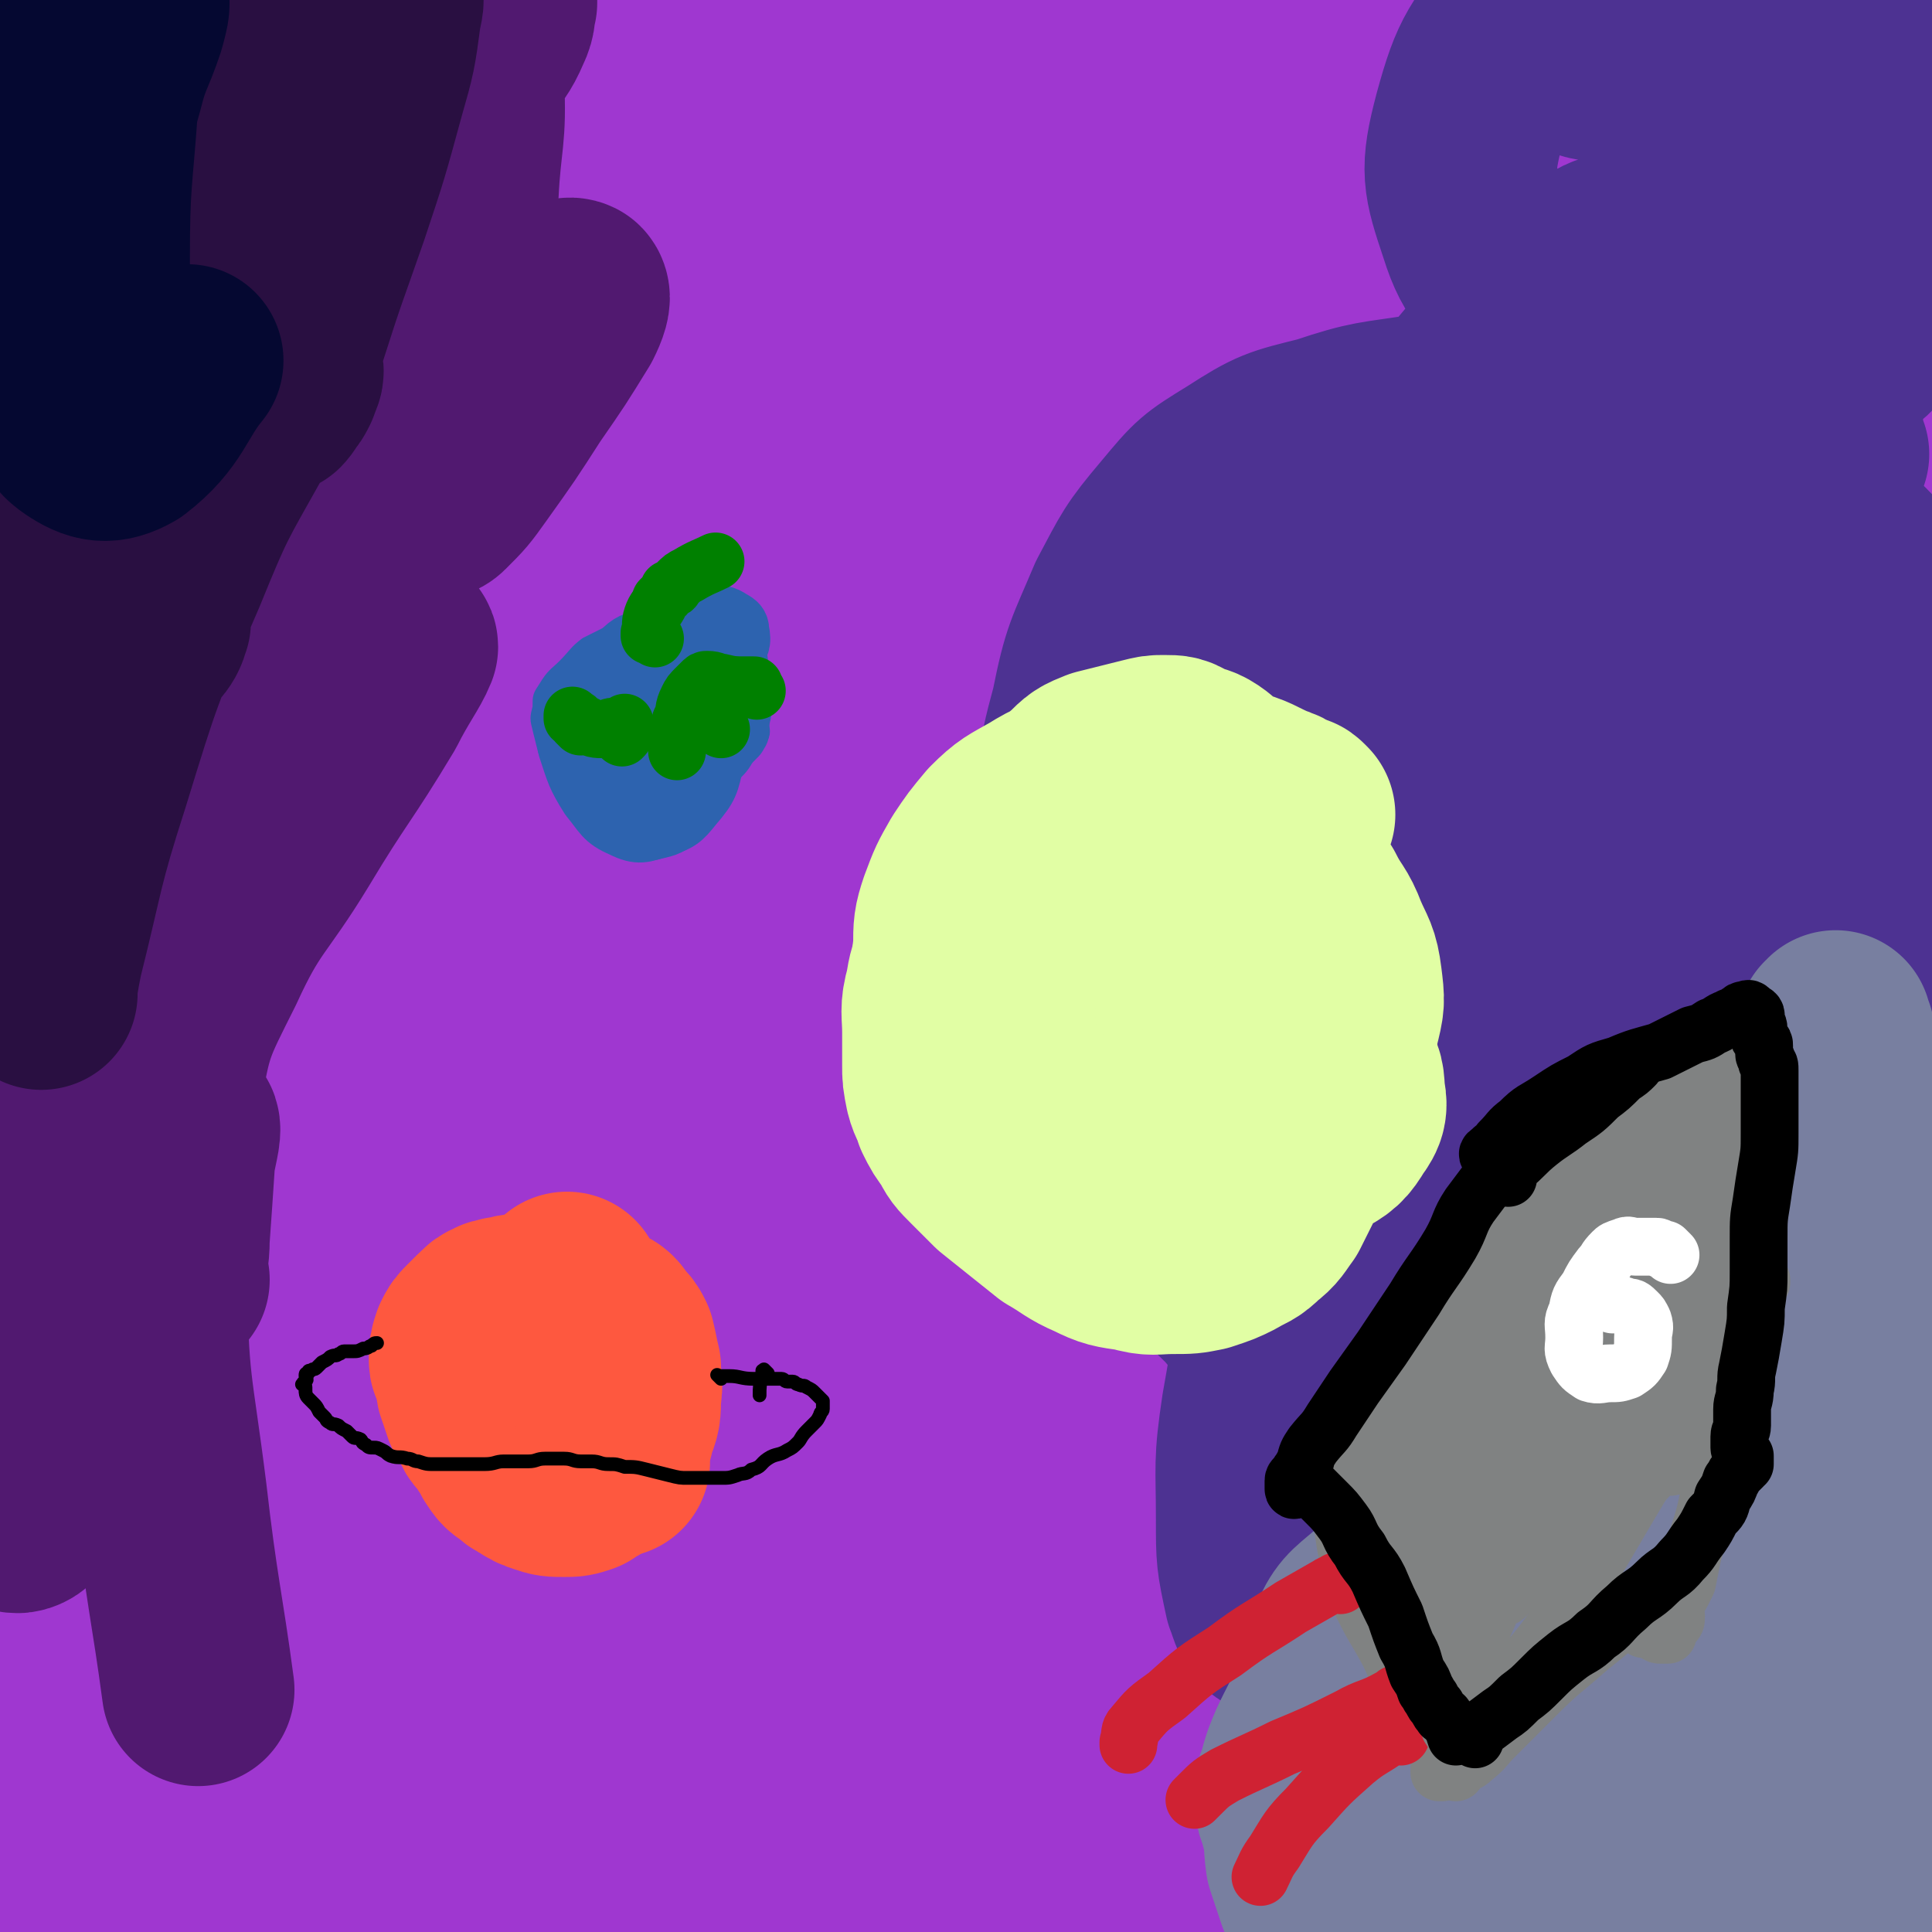 <svg viewBox='0 0 702 702' version='1.1' xmlns='http://www.w3.org/2000/svg' xmlns:xlink='http://www.w3.org/1999/xlink'><rect x="0" y="0" width="702" height="702" fill="#333333" stroke="none"/><g fill='none' stroke='#9F37D0' stroke-width='5' stroke-linecap='round' stroke-linejoin='round'><path d='M57,594c-1,-1 -1,-1 -1,-1 -1,-1 0,-1 0,-2 -1,-7 -1,-7 -2,-13 -3,-21 -4,-21 -7,-41 -4,-32 -4,-32 -8,-65 -4,-40 -5,-40 -7,-80 -1,-36 -1,-36 0,-73 1,-42 0,-42 3,-85 3,-38 4,-38 9,-76 3,-27 3,-27 8,-55 1,-6 4,-14 3,-13 -1,3 -3,12 -6,23 -8,36 -10,36 -16,72 -7,48 -6,49 -9,97 -3,56 -3,56 -2,111 1,53 1,53 7,105 4,44 4,45 12,88 4,21 4,21 12,40 2,5 6,9 9,7 4,-1 4,-6 5,-12 5,-22 5,-22 7,-45 3,-40 2,-40 3,-80 2,-54 1,-54 1,-107 0,-58 -1,-58 0,-116 1,-54 0,-55 3,-109 3,-42 4,-42 10,-83 3,-20 3,-21 9,-39 0,-1 2,-2 2,-1 -2,13 -4,15 -8,29 -9,33 -10,33 -19,67 -11,43 -13,42 -21,86 -8,45 -7,45 -11,90 -4,44 -4,44 -6,87 0,30 0,30 2,60 2,24 1,25 6,48 2,12 2,16 9,24 3,3 8,3 12,-1 12,-12 12,-15 20,-31 14,-33 13,-33 24,-67 17,-50 17,-50 31,-101 15,-56 16,-66 28,-113 '/></g>
<g fill='none' stroke='#9F37D0' stroke-width='70' stroke-linecap='round' stroke-linejoin='round'><path d='M112,631c-1,-1 -1,-1 -1,-1 -2,-5 -2,-5 -3,-9 -8,-24 -9,-24 -16,-48 -13,-43 -14,-43 -24,-87 -13,-57 -14,-58 -22,-116 -7,-54 -7,-55 -10,-109 -2,-53 -3,-53 -1,-105 2,-47 2,-47 8,-94 4,-34 6,-34 12,-67 3,-15 2,-16 6,-30 1,-1 3,-2 3,-1 2,5 2,7 1,13 -2,21 -2,21 -6,41 -8,49 -9,48 -17,97 -10,68 -11,68 -18,137 -7,58 -6,58 -10,116 -3,47 -3,47 -3,94 -1,34 0,34 1,69 1,17 1,17 2,35 1,7 0,8 2,15 1,3 2,6 3,5 3,0 5,-3 6,-7 5,-26 4,-26 7,-52 6,-55 6,-55 11,-109 5,-60 5,-60 10,-120 4,-55 4,-55 7,-110 2,-50 0,-50 3,-99 3,-38 3,-38 8,-75 2,-16 2,-19 7,-32 0,-2 2,1 2,3 0,13 0,13 -2,27 -7,37 -9,37 -17,74 -11,56 -12,56 -20,113 -10,64 -11,64 -17,128 -5,59 -2,60 -4,119 -2,55 -3,55 -4,109 -1,41 -1,41 0,82 0,14 0,14 1,27 1,5 1,9 2,10 1,0 2,-5 3,-9 7,-35 6,-35 13,-70 12,-56 11,-56 25,-112 15,-65 16,-65 33,-130 18,-66 18,-66 37,-133 15,-57 15,-57 31,-115 11,-42 10,-43 23,-85 7,-21 6,-23 16,-41 2,-3 6,-2 7,0 1,12 0,15 -2,28 -6,30 -6,30 -16,59 -16,49 -19,48 -36,97 -24,74 -24,74 -46,148 -23,80 -25,79 -44,159 -16,65 -15,65 -25,131 -6,39 -6,40 -9,80 0,9 0,16 3,18 2,2 4,-5 7,-10 10,-21 10,-21 19,-42 17,-41 17,-41 34,-83 24,-61 25,-61 47,-123 28,-78 27,-79 54,-156 28,-79 26,-79 56,-157 24,-59 24,-59 51,-118 16,-35 15,-37 35,-70 6,-9 13,-17 16,-14 5,6 5,17 1,33 -11,41 -14,40 -31,80 -26,65 -25,65 -55,128 -33,68 -37,66 -71,134 -33,66 -35,65 -62,133 -26,68 -24,69 -43,139 -16,61 -18,61 -27,123 -8,49 -8,49 -7,98 0,29 -3,34 8,58 4,9 14,12 21,7 20,-15 21,-22 33,-48 28,-61 26,-63 48,-126 32,-93 28,-95 59,-187 30,-88 32,-87 64,-174 26,-71 25,-72 52,-142 19,-49 18,-49 40,-96 11,-23 11,-26 26,-45 4,-4 10,-5 13,-1 5,8 4,13 3,25 -2,24 -2,24 -9,47 -13,42 -15,42 -32,83 -25,62 -27,61 -52,124 -28,70 -30,70 -54,141 -22,67 -21,67 -39,135 -14,51 -14,51 -24,103 -4,25 -5,27 -4,50 0,4 4,6 7,4 9,-10 9,-14 17,-28 18,-34 19,-34 36,-69 27,-59 26,-59 52,-118 33,-75 34,-74 65,-150 34,-80 32,-82 66,-162 28,-64 29,-64 60,-126 21,-42 22,-42 45,-83 9,-16 10,-20 19,-30 2,-2 2,3 2,6 -3,19 -3,19 -9,37 -15,46 -16,46 -33,91 -27,72 -27,72 -55,144 -29,76 -32,76 -59,153 -24,68 -25,67 -44,136 -15,53 -16,54 -24,108 -4,28 -5,31 0,58 2,8 8,15 14,13 13,-5 16,-11 25,-26 21,-39 20,-40 35,-82 26,-68 21,-70 46,-138 26,-73 29,-72 56,-144 27,-70 25,-71 51,-142 21,-57 21,-57 45,-113 9,-24 10,-27 22,-46 1,-2 4,0 4,3 -1,21 -1,23 -7,45 -13,51 -15,51 -31,101 -26,76 -29,75 -52,151 -25,82 -26,83 -45,166 -16,71 -16,72 -26,144 -7,45 -6,46 -9,92 0,15 -1,23 2,31 1,3 5,-4 7,-9 7,-23 6,-24 12,-47 12,-44 13,-44 24,-88 16,-62 16,-62 31,-126 16,-67 14,-67 31,-134 15,-57 14,-57 33,-113 11,-32 11,-33 26,-62 3,-5 9,-9 11,-5 5,11 4,17 3,35 -1,38 -2,39 -7,77 -6,56 -7,56 -15,111 -7,59 -8,59 -14,118 -6,53 -6,53 -10,107 -2,37 -2,37 -3,75 -1,17 -1,17 0,35 0,2 2,5 2,4 1,-2 1,-5 1,-10 1,-27 0,-27 1,-53 3,-60 3,-60 8,-119 6,-74 7,-75 16,-148 9,-76 10,-76 21,-151 7,-46 7,-46 15,-92 2,-14 2,-14 6,-27 0,-2 1,-6 1,-4 1,7 1,11 1,22 -1,46 0,46 -3,92 -2,52 -4,52 -7,104 -3,56 -2,56 -4,112 -2,40 -3,40 -4,81 -1,27 -1,27 -2,54 -1,10 -1,11 -2,21 0,0 -1,-1 -1,-1 -1,-4 0,-5 0,-9 0,-8 0,-8 0,-16 1,-16 1,-15 2,-31 3,-51 3,-51 5,-101 3,-58 2,-58 3,-116 2,-68 1,-68 2,-137 0,-27 1,-27 1,-55 0,-8 0,-12 0,-16 0,-1 -1,2 -1,5 0,15 0,15 0,30 0,48 0,48 -1,97 -1,62 -2,62 -2,124 -1,47 -1,47 0,93 1,43 1,43 2,86 1,33 1,33 2,65 1,15 1,15 2,29 1,5 1,7 1,11 0,1 -1,0 -1,-1 -1,-5 -1,-5 -1,-10 -2,-24 -2,-24 -3,-48 -3,-59 -5,-59 -5,-119 -1,-70 0,-70 1,-140 1,-62 1,-63 3,-124 3,-62 3,-62 7,-122 1,-32 2,-32 3,-64 1,-11 2,-21 0,-23 -2,-1 -5,8 -7,16 -9,42 -8,42 -16,84 -12,66 -12,66 -22,132 -12,74 -13,74 -21,150 -8,69 -6,70 -11,139 -3,51 -3,51 -5,102 -2,27 -1,27 -2,54 0,4 -1,9 -2,8 -2,-1 -3,-6 -5,-14 -4,-26 -4,-26 -6,-53 -3,-64 -3,-64 -3,-128 0,-86 -1,-86 5,-171 6,-91 7,-91 19,-182 10,-77 12,-77 25,-154 6,-38 7,-38 13,-75 1,-4 2,-9 1,-7 -4,12 -4,18 -10,36 -16,53 -18,53 -34,106 -24,77 -27,76 -47,154 -24,92 -24,92 -41,185 -15,87 -14,88 -23,176 -7,65 -4,65 -10,130 -2,27 -1,31 -6,54 0,2 -4,0 -5,-3 -6,-28 -5,-29 -8,-59 -5,-67 -7,-67 -8,-134 -1,-92 -3,-93 4,-185 6,-96 6,-96 22,-191 14,-78 16,-78 36,-154 12,-41 13,-41 28,-80 2,-4 7,-9 6,-6 -2,20 -4,27 -12,52 -17,61 -17,61 -37,121 -26,76 -27,75 -54,151 -26,72 -27,72 -51,144 -20,61 -20,61 -37,122 -14,46 -13,46 -24,92 -6,21 -4,22 -11,42 0,2 -3,5 -3,3 -1,-13 0,-17 1,-34 4,-53 4,-53 9,-105 8,-76 7,-76 17,-152 12,-91 11,-91 26,-181 13,-77 14,-77 31,-153 7,-37 9,-44 17,-73 1,-4 2,4 1,8 -11,35 -11,35 -24,70 -23,62 -24,62 -48,124 -29,76 -30,76 -59,152 -26,72 -26,72 -51,145 -20,58 -20,58 -38,118 -12,37 -13,37 -23,74 -3,13 -3,21 -4,26 -1,2 0,-7 1,-13 7,-34 8,-34 14,-68 14,-70 13,-71 28,-141 18,-83 18,-83 38,-167 18,-79 18,-79 37,-158 15,-58 16,-58 30,-115 6,-22 8,-31 10,-45 1,-3 -2,5 -4,11 -11,35 -10,35 -22,70 -22,65 -21,65 -45,130 -28,74 -29,74 -58,148 -26,68 -30,67 -52,137 -21,64 -20,64 -35,129 -10,42 -9,42 -15,84 -2,10 -3,21 -1,19 3,-2 7,-12 11,-25 16,-45 16,-45 29,-91 23,-80 21,-81 42,-161 24,-90 23,-91 50,-180 19,-65 21,-65 43,-129 8,-20 12,-33 17,-40 2,-3 0,11 -3,21 -12,43 -12,44 -28,85 -23,59 -24,58 -50,115 -26,59 -30,57 -54,117 -23,58 -23,58 -41,118 -14,49 -13,49 -23,100 -6,32 -8,32 -9,65 0,11 0,20 7,23 7,2 13,-4 23,-13 21,-18 20,-19 39,-41 28,-31 25,-34 55,-63 35,-33 35,-34 74,-61 34,-23 35,-23 72,-39 32,-14 33,-13 67,-20 26,-5 27,-4 52,-3 19,1 19,2 37,8 10,3 11,3 19,9 3,1 4,4 2,6 -6,4 -8,3 -17,5 -26,5 -26,3 -52,10 -38,10 -39,10 -76,24 -38,14 -39,13 -75,32 -30,16 -32,15 -57,37 -17,15 -16,17 -27,36 -5,8 -7,11 -4,18 4,8 7,9 17,13 17,8 18,9 37,11 26,3 27,3 54,-1 32,-5 32,-6 64,-16 32,-10 31,-12 62,-24 30,-12 30,-12 61,-23 26,-9 26,-9 52,-18 22,-7 21,-8 43,-14 16,-5 16,-4 32,-9 7,-2 8,-2 13,-5 1,-1 0,-2 -1,-3 -4,-3 -4,-3 -9,-6 -10,-5 -12,-3 -21,-10 -30,-22 -32,-21 -58,-47 -41,-41 -39,-43 -76,-88 -40,-46 -37,-49 -78,-94 -29,-31 -27,-35 -62,-58 -18,-12 -23,-13 -43,-12 -12,1 -16,6 -22,17 -6,11 -4,14 -2,28 3,22 4,23 12,44 12,30 12,30 27,59 18,35 18,35 39,67 23,34 22,35 49,65 24,28 23,30 52,52 25,18 26,18 55,30 22,8 23,8 47,11 17,1 18,1 34,-4 12,-3 14,-3 22,-12 7,-9 8,-12 8,-23 -1,-18 -3,-20 -10,-37 -14,-31 -17,-30 -34,-61 -28,-49 -29,-49 -57,-99 -32,-60 -31,-61 -63,-121 -31,-57 -31,-57 -63,-113 -25,-46 -23,-47 -51,-91 -19,-31 -19,-32 -41,-61 -14,-18 -14,-19 -32,-35 -10,-9 -11,-12 -23,-15 -5,-2 -9,1 -11,6 -3,9 -1,11 2,21 6,19 6,20 16,38 13,24 12,26 30,47 19,23 18,26 43,41 25,16 27,16 57,22 30,6 31,4 62,2 30,-2 31,-4 60,-12 24,-7 25,-7 47,-18 14,-8 16,-8 24,-20 3,-5 2,-9 -3,-13 -10,-8 -14,-5 -28,-10 -36,-12 -36,-12 -72,-23 -50,-16 -50,-16 -101,-31 -51,-15 -51,-17 -102,-31 -39,-10 -39,-11 -78,-19 -29,-5 -29,-4 -58,-5 -18,-1 -18,-1 -35,2 -8,2 -9,3 -15,7 -2,1 -2,3 -1,3 3,2 4,2 9,2 18,2 18,1 36,2 32,1 32,2 63,2 40,1 40,1 79,0 40,-1 40,-1 79,-4 32,-3 32,-3 63,-7 19,-2 19,-2 39,-4 9,-1 10,-1 17,-3 1,0 1,-2 0,-2 -6,-2 -6,-2 -13,-3 -14,-2 -14,-3 -28,-3 -25,-1 -26,0 -51,0 -35,1 -35,1 -70,1 -36,0 -36,0 -73,0 -30,0 -30,0 -61,-1 -22,-1 -22,-1 -45,-3 -12,-2 -12,-2 -25,-4 -2,-1 -4,-2 -3,-1 2,2 4,3 8,7 8,7 10,5 17,14 13,15 12,16 22,34 16,24 14,25 30,49 16,24 16,25 35,47 18,21 18,20 39,39 16,14 16,14 34,26 9,6 9,7 19,10 2,0 4,-1 4,-3 1,-9 -1,-10 -4,-19 -8,-24 -7,-24 -18,-47 -13,-28 -12,-30 -30,-56 -16,-22 -15,-26 -38,-41 -18,-13 -21,-15 -43,-16 -22,-1 -26,0 -44,12 -27,20 -28,23 -48,52 -26,40 -25,42 -43,86 -21,52 -22,52 -34,106 -4,17 0,17 1,35 1,9 0,10 2,19 1,2 3,4 4,3 4,-3 4,-5 7,-11 11,-26 11,-27 21,-53 17,-40 17,-40 33,-80 16,-38 16,-38 31,-76 11,-29 11,-29 21,-58 4,-13 5,-15 5,-26 1,-1 -2,0 -3,1 -5,5 -5,6 -9,11 -6,8 -5,8 -11,15 -7,9 -8,8 -14,17 -9,11 -10,11 -16,24 -7,15 -6,15 -10,31 -4,13 -4,13 -5,26 -1,8 -1,8 0,16 0,4 1,4 2,8 1,2 1,3 2,4 2,2 2,2 4,3 3,2 3,3 7,3 8,2 8,2 16,1 13,-2 15,0 27,-6 16,-8 17,-9 29,-23 15,-18 15,-19 24,-40 9,-20 9,-21 13,-42 1,-6 2,-11 -1,-13 -2,-2 -6,2 -9,6 -12,16 -12,16 -21,35 -16,34 -16,34 -29,69 -16,46 -16,46 -30,92 -12,41 -12,41 -23,82 -6,20 -6,20 -11,40 0,1 1,4 1,3 4,-7 4,-10 9,-19 18,-31 21,-29 38,-60 29,-52 27,-54 54,-108 28,-54 27,-56 58,-108 24,-41 23,-43 54,-79 13,-15 19,-23 33,-22 9,0 12,11 12,24 1,35 -2,37 -9,73 -10,53 -12,52 -25,104 -11,48 -12,48 -23,96 -6,25 -6,25 -10,51 0,4 -1,9 1,8 4,-1 6,-5 11,-11 16,-20 17,-19 31,-39 28,-39 29,-39 53,-79 30,-49 29,-50 56,-100 25,-46 24,-47 48,-93 15,-28 14,-28 30,-54 4,-6 8,-11 10,-9 2,2 0,8 -2,16 -9,31 -8,32 -19,62 -19,52 -21,52 -41,104 -22,54 -23,54 -45,108 -16,39 -15,39 -31,78 -4,12 -6,14 -10,23 0,1 0,-2 1,-3 7,-14 7,-14 14,-27 17,-33 18,-33 36,-66 24,-46 22,-47 47,-93 22,-43 22,-43 46,-85 18,-31 19,-31 38,-62 8,-12 9,-17 16,-24 2,-1 2,4 2,7 -2,10 -3,10 -6,20 -7,24 -8,24 -16,48 -9,28 -9,28 -18,57 -4,14 -5,14 -7,28 0,2 1,5 3,4 6,-2 6,-4 12,-9 14,-11 14,-11 26,-22 20,-18 20,-19 39,-38 20,-19 20,-19 39,-39 16,-16 16,-16 31,-32 6,-6 6,-7 12,-13 1,-1 1,-2 2,-2 1,0 1,1 1,2 0,4 0,4 0,7 0,7 1,7 1,13 1,16 1,16 1,31 0,33 0,33 -1,66 -1,18 -1,18 -2,35 -2,21 -2,21 -4,42 -2,17 -3,17 -5,35 -2,13 -3,13 -4,25 -1,5 -1,6 -1,10 0,0 0,-1 0,-1 1,-5 2,-5 2,-9 2,-13 1,-13 2,-26 3,-24 4,-24 6,-48 3,-40 3,-40 4,-79 2,-33 1,-33 1,-65 0,-15 0,-15 0,-29 0,-8 0,-8 -1,-16 -1,-3 -1,-4 -2,-5 -1,-1 -2,0 -3,1 -3,3 -2,4 -4,7 -3,4 -3,5 -7,8 -7,6 -8,5 -17,10 -19,10 -19,10 -39,19 -29,12 -28,13 -58,23 -28,10 -28,11 -58,16 -34,7 -34,6 -68,8 -32,1 -32,1 -63,0 -31,-2 -31,-2 -61,-7 -27,-4 -27,-5 -54,-11 -25,-5 -25,-6 -50,-11 -23,-5 -24,-4 -47,-9 -22,-5 -22,-5 -43,-11 -20,-6 -20,-5 -39,-13 -11,-5 -11,-7 -22,-13 -6,-4 -6,-3 -12,-7 -4,-2 -4,-2 -8,-4 -1,-1 -1,-1 -3,-2 -1,0 -1,0 -1,0 0,2 1,2 1,3 2,5 2,5 3,10 3,11 4,11 6,23 2,24 2,24 2,48 1,31 0,31 0,63 0,25 -1,25 0,51 0,21 0,21 2,42 2,24 3,24 6,47 3,28 3,28 6,56 1,20 1,20 2,41 1,22 0,22 1,44 1,19 1,19 2,38 1,20 2,20 2,40 0,15 -1,15 -2,31 0,12 -1,12 0,24 1,16 2,16 3,32 2,19 2,19 2,38 1,19 1,19 0,39 -1,18 -1,18 -2,35 -2,18 -3,18 -4,36 -1,7 -1,7 -1,14 '/></g>
<g fill='none' stroke='#511970' stroke-width='70' stroke-linecap='round' stroke-linejoin='round'><path d='M26,216c-1,-1 -2,-1 -1,-1 3,-16 3,-17 8,-33 9,-30 8,-30 18,-60 11,-32 10,-33 23,-64 10,-24 10,-24 22,-46 9,-17 8,-18 19,-34 8,-13 8,-13 18,-25 7,-10 7,-10 16,-17 7,-6 7,-6 14,-10 4,-2 4,-3 9,-3 3,-1 3,0 6,1 2,2 2,3 3,6 2,5 3,6 2,12 -1,14 -1,14 -5,28 -6,23 -7,22 -17,44 -12,29 -13,29 -25,58 -15,32 -15,32 -30,65 -14,32 -15,31 -29,63 -12,28 -13,28 -24,56 -10,27 -10,27 -18,54 -7,27 -7,27 -11,55 -4,29 -2,29 -4,58 -3,30 -5,30 -8,59 -1,14 0,14 -1,28 -1,8 0,8 -1,15 0,2 -1,5 -1,4 0,-2 0,-5 1,-9 3,-19 3,-19 7,-38 6,-39 6,-39 13,-78 6,-32 5,-33 13,-64 8,-34 9,-34 19,-66 11,-37 11,-37 24,-74 14,-37 13,-38 29,-74 14,-33 15,-33 31,-64 11,-22 12,-22 24,-44 6,-9 6,-8 12,-17 0,0 0,-1 0,-1 -1,4 0,5 -2,9 -3,7 -4,7 -8,13 -11,19 -13,18 -23,37 -22,37 -22,37 -41,76 -22,44 -23,44 -42,89 -18,42 -20,42 -33,85 -11,37 -9,38 -16,76 -3,21 -1,21 -3,42 -1,10 -1,10 -2,19 -1,4 -1,7 -1,8 0,0 1,-3 1,-6 2,-11 2,-11 3,-23 5,-38 5,-38 9,-76 2,-31 0,-31 3,-62 4,-34 6,-34 11,-68 4,-24 3,-24 8,-49 3,-19 4,-19 6,-38 2,-11 2,-11 2,-23 0,-4 0,-4 -1,-9 -1,-1 -1,-2 -2,-2 -2,0 -3,1 -3,2 -2,4 -2,4 -2,8 -2,12 -2,12 -3,24 -3,27 -2,28 -4,55 -4,40 -5,40 -9,80 -2,27 -2,27 -3,53 -1,15 0,15 0,29 0,17 0,17 -1,34 0,10 0,10 -1,20 0,7 -1,7 -1,14 0,4 0,9 0,8 0,-2 -1,-7 -1,-14 -1,-36 0,-36 0,-72 0,-38 -1,-38 -1,-76 0,-35 1,-35 1,-70 1,-35 0,-35 1,-70 1,-19 3,-19 4,-38 2,-11 1,-11 2,-23 1,-11 2,-11 3,-21 1,-7 1,-7 2,-15 1,-4 1,-4 1,-9 0,-2 0,-2 0,-4 0,-1 0,-1 0,-2 0,-1 1,-1 1,-1 1,0 1,0 1,0 1,0 1,0 1,0 1,0 1,1 1,1 1,1 1,1 2,1 2,0 2,0 3,0 5,0 5,0 9,-1 7,-2 7,-2 15,-4 9,-4 8,-5 18,-8 8,-3 9,-2 18,-4 6,-2 6,-3 13,-4 7,-2 7,-2 13,-1 6,0 6,1 12,2 5,1 5,0 9,1 4,1 5,0 8,2 4,4 5,5 7,10 3,12 3,12 3,25 1,20 -1,20 -2,40 -2,19 -3,19 -3,38 0,9 -1,11 3,19 2,3 4,3 8,2 6,-2 6,-4 12,-8 7,-5 7,-5 13,-10 3,-2 5,-5 7,-4 1,1 0,4 -2,8 -8,13 -8,13 -17,26 -9,14 -9,14 -19,28 -5,7 -5,7 -11,13 -1,1 -2,1 -3,1 -1,0 -1,-2 -1,-1 -4,1 -4,1 -7,4 -12,12 -12,12 -23,25 -21,27 -21,27 -41,55 -22,29 -22,29 -43,60 -7,10 -7,10 -13,21 -3,5 -5,7 -4,10 0,1 3,-1 5,-3 17,-14 17,-14 33,-29 24,-26 24,-27 48,-53 14,-16 14,-16 28,-32 4,-3 8,-7 8,-5 -2,5 -6,10 -11,20 -15,25 -16,24 -31,49 -14,23 -17,22 -28,46 -11,22 -12,23 -16,48 -6,32 -6,32 -5,65 0,40 2,40 7,80 4,35 6,41 10,71 '/><path d='M63,465c-1,-1 -2,-1 -1,-1 0,-7 1,-7 1,-14 1,-14 1,-14 2,-29 1,-6 3,-12 1,-12 -3,0 -7,6 -10,13 -11,20 -12,20 -20,42 -11,32 -8,33 -18,66 -3,10 -3,11 -9,20 -1,1 -4,2 -4,0 -3,-24 -2,-27 -1,-53 3,-67 1,-67 10,-133 9,-63 9,-64 27,-125 13,-44 14,-44 35,-86 14,-26 15,-28 35,-50 7,-8 9,-8 19,-10 3,0 4,2 7,6 2,4 1,5 2,10 2,7 2,7 3,15 1,4 1,4 2,9 '/></g>
<g fill='none' stroke='#290F41' stroke-width='70' stroke-linecap='round' stroke-linejoin='round'><path d='M15,361c-1,-1 -2,-1 -1,-1 0,-1 0,0 1,0 0,0 0,0 0,0 0,-1 0,-1 0,-2 1,-6 1,-6 2,-11 8,-32 7,-33 17,-64 12,-39 12,-39 28,-76 11,-27 11,-26 25,-51 6,-11 7,-11 14,-20 1,-2 3,-3 3,-2 1,1 0,2 -1,5 -1,2 -1,2 -2,3 -1,2 -2,3 -2,3 -1,0 0,-1 0,-2 3,-11 3,-11 7,-23 7,-22 7,-21 15,-44 7,-21 7,-21 13,-43 4,-14 4,-14 6,-29 1,-4 1,-5 0,-8 -1,-1 -2,-1 -3,0 -5,3 -5,3 -9,8 -12,13 -12,13 -23,28 -17,25 -17,26 -32,52 -14,25 -14,25 -26,50 -8,15 -8,15 -14,30 -1,4 -2,8 -1,8 1,-1 3,-4 5,-8 9,-18 9,-18 17,-37 14,-32 15,-32 28,-64 9,-25 8,-26 16,-51 3,-10 6,-12 6,-19 0,-2 -3,-1 -5,1 -14,15 -14,15 -26,32 -22,30 -22,30 -41,62 -7,10 -5,11 -11,21 -3,6 -3,7 -8,11 -1,1 -3,1 -3,0 0,-16 1,-18 5,-35 6,-30 6,-31 16,-60 8,-25 7,-26 20,-49 6,-11 11,-18 18,-18 4,-1 5,8 4,16 -1,22 -3,22 -8,45 -7,36 -8,36 -17,72 -10,43 -11,43 -21,87 -4,17 -3,17 -5,34 -1,8 -1,8 -1,17 0,2 -1,3 0,4 2,2 3,1 7,0 7,-2 6,-2 13,-4 6,-2 6,-2 11,-3 2,-1 5,-1 4,0 -1,5 -4,6 -8,11 -8,12 -9,11 -16,23 -6,11 -4,12 -9,23 '/></g>
<g fill='none' stroke='#050831' stroke-width='70' stroke-linecap='round' stroke-linejoin='round'><path d='M45,145c-1,-1 -1,-1 -1,-1 -1,-1 0,0 0,0 -1,0 -1,0 -2,0 -1,0 -1,0 -2,0 -1,-1 -1,-1 -2,-2 -1,-2 -2,-2 -2,-3 -2,-23 -2,-23 -2,-45 0,-28 1,-28 3,-56 2,-20 2,-20 3,-40 1,-6 1,-6 0,-13 0,-2 0,-3 -1,-3 -1,0 -2,1 -2,2 -2,5 -2,5 -3,10 -3,11 -2,11 -5,21 -3,10 -4,9 -7,19 -1,5 -1,5 -2,10 -1,3 -2,6 -1,5 1,0 3,-2 5,-6 6,-12 6,-12 12,-24 4,-8 4,-8 9,-15 1,-2 3,-5 3,-4 1,1 0,4 -1,8 -4,12 -5,11 -8,23 -6,21 -6,22 -11,43 -3,13 -3,14 -4,27 -2,11 -2,11 -2,22 -1,10 -2,11 0,20 2,8 1,11 7,15 6,4 10,5 17,1 13,-10 13,-17 22,-28 '/></g>
<g fill='none' stroke='#4D3292' stroke-width='70' stroke-linecap='round' stroke-linejoin='round'><path d='M461,482c-1,-1 -1,-1 -1,-1 -1,-1 -1,-1 -1,-1 -5,-5 -6,-4 -10,-9 -9,-9 -10,-9 -17,-19 -9,-14 -9,-14 -16,-29 -8,-17 -8,-17 -15,-35 -6,-19 -7,-19 -10,-38 -3,-23 -3,-23 -2,-46 1,-23 0,-24 6,-46 4,-20 5,-20 13,-39 8,-15 8,-16 19,-29 10,-12 10,-12 23,-20 14,-9 15,-9 31,-13 18,-6 18,-5 37,-8 20,-2 20,-2 39,-3 20,-1 20,1 39,0 20,0 20,1 39,-2 14,-3 16,-1 27,-9 14,-9 17,-9 23,-24 8,-25 5,-27 6,-54 0,-17 0,-18 -5,-34 -4,-16 -4,-16 -12,-30 -7,-12 -7,-13 -18,-21 -9,-7 -10,-5 -21,-8 -11,-2 -11,-4 -21,-2 -14,2 -15,3 -26,10 -17,12 -19,13 -31,29 -15,19 -17,20 -23,42 -5,19 -4,22 2,40 5,16 9,16 21,29 15,15 17,13 34,26 18,14 19,13 37,27 17,13 17,13 33,26 7,5 8,5 14,11 5,5 5,6 9,12 3,4 3,4 4,9 2,5 2,5 2,11 1,8 0,8 0,16 0,14 1,14 1,28 0,23 1,23 0,46 0,16 1,16 -2,31 -4,21 -3,22 -12,40 -12,21 -13,21 -30,38 -15,16 -16,14 -34,27 -20,14 -21,12 -41,27 -19,15 -19,16 -37,34 -18,18 -16,19 -33,38 -13,13 -12,15 -26,27 -5,3 -7,5 -12,3 -4,-1 -4,-4 -6,-9 -3,-14 -3,-14 -3,-28 0,-20 -1,-20 2,-40 4,-22 3,-23 12,-44 11,-22 12,-22 27,-42 17,-22 19,-21 37,-40 19,-21 21,-19 38,-41 15,-17 16,-17 27,-37 8,-16 9,-17 11,-35 3,-21 0,-21 -1,-43 -2,-26 -2,-26 -4,-52 -3,-24 -3,-24 -7,-48 -2,-15 -2,-15 -4,-30 -1,-4 0,-7 -3,-9 -3,-1 -6,0 -9,2 -15,11 -16,11 -29,25 -24,27 -24,28 -45,57 -23,33 -23,34 -43,69 -16,29 -18,29 -29,61 -8,22 -9,24 -9,48 1,15 1,19 10,29 8,8 12,7 25,8 18,0 18,-2 36,-6 22,-4 22,-4 43,-12 21,-8 21,-8 40,-20 21,-15 22,-15 40,-33 16,-18 19,-18 28,-40 9,-19 10,-22 7,-42 -2,-18 -4,-22 -17,-35 -16,-14 -20,-15 -41,-19 -26,-5 -29,-5 -55,2 -25,7 -27,8 -46,26 -22,21 -22,24 -36,51 -13,27 -13,29 -19,59 -4,25 -3,26 -1,51 2,19 2,20 10,36 5,11 6,12 16,19 6,4 8,4 15,2 13,-4 13,-6 24,-15 16,-13 17,-13 30,-29 18,-21 19,-21 32,-45 13,-26 13,-27 19,-55 6,-28 5,-29 4,-58 -1,-26 0,-27 -8,-52 -5,-15 -6,-18 -17,-28 -7,-5 -12,-7 -19,-3 -14,7 -14,12 -23,27 -18,32 -17,33 -30,68 -15,40 -15,40 -26,83 -9,35 -9,36 -12,72 -2,26 -3,27 1,53 3,15 3,18 12,30 7,8 10,9 21,9 12,-1 15,-3 25,-12 16,-13 18,-14 27,-32 14,-28 13,-30 20,-60 10,-41 9,-42 13,-83 5,-44 5,-44 5,-88 1,-30 2,-31 -3,-60 -1,-9 -3,-17 -9,-17 -6,-1 -9,6 -15,15 -12,19 -11,20 -20,41 -13,29 -14,29 -24,59 -9,29 -9,29 -15,59 -4,23 -5,23 -4,46 0,18 -1,20 7,35 5,11 7,13 18,18 12,5 14,5 27,3 17,-2 18,-2 33,-11 18,-11 20,-11 33,-28 16,-21 17,-22 26,-48 10,-31 10,-32 11,-65 2,-33 1,-34 -5,-67 -4,-23 -2,-27 -14,-46 -6,-10 -12,-15 -23,-13 -14,2 -17,7 -28,21 -20,27 -19,29 -33,61 -16,37 -16,38 -26,78 -7,32 -7,33 -7,65 -1,21 -1,24 7,42 5,11 8,14 19,16 12,3 15,1 26,-6 19,-12 20,-14 34,-32 21,-25 22,-25 36,-54 17,-35 17,-35 26,-73 8,-37 7,-38 8,-77 0,-36 -1,-36 -8,-71 -5,-26 -5,-27 -17,-49 -7,-14 -9,-16 -22,-24 -8,-6 -10,-4 -20,-5 -7,-2 -7,-1 -13,-1 -4,0 -4,1 -7,0 -1,-1 -1,-2 -1,-5 0,-6 1,-6 1,-12 1,-7 1,-7 1,-14 1,-4 0,-5 1,-8 1,-1 2,0 4,1 8,6 7,7 15,13 15,11 15,10 29,21 15,12 14,13 29,25 6,5 7,4 13,9 4,4 4,4 8,8 1,2 2,1 3,3 1,2 1,2 0,3 -3,5 -4,5 -8,9 -8,9 -7,9 -16,17 -5,4 -5,5 -11,7 -3,1 -4,1 -6,-1 -2,-4 -2,-5 -2,-10 -2,-13 -2,-13 -2,-26 -1,-13 0,-13 0,-27 0,-5 0,-5 0,-11 0,-1 0,-3 0,-2 0,2 -1,3 -1,7 0,9 -1,9 0,18 1,17 0,17 3,33 4,20 4,20 10,39 8,23 11,27 19,45 '/></g>
<g fill='none' stroke='#E1FEA4' stroke-width='70' stroke-linecap='round' stroke-linejoin='round'><path d='M438,299c-1,-1 -1,-1 -1,-1 -1,-1 0,-1 0,-1 0,0 0,-1 0,-1 0,-1 0,-1 -1,-1 0,0 -1,0 -1,0 -5,-1 -4,-2 -9,-2 -4,-1 -5,0 -9,0 -5,0 -5,0 -9,0 -6,0 -6,0 -11,1 -6,1 -6,1 -10,3 -6,3 -6,3 -11,7 -6,3 -6,4 -10,8 -5,5 -5,5 -9,10 -4,6 -4,6 -7,12 -3,7 -2,7 -4,13 -3,7 -3,7 -4,13 -2,7 -1,8 -1,15 0,6 0,6 0,12 0,4 0,4 1,9 1,4 2,4 3,8 2,4 2,4 5,8 2,4 2,4 6,8 4,4 4,4 8,8 5,4 5,4 10,8 5,4 5,4 10,8 7,4 7,5 14,8 6,3 7,3 14,4 7,2 7,1 14,1 6,0 6,0 11,-1 6,-2 6,-2 10,-4 5,-3 5,-2 9,-6 4,-3 4,-4 7,-8 3,-6 3,-6 6,-12 3,-6 2,-6 4,-13 3,-6 4,-6 6,-13 1,-5 0,-6 0,-11 0,-7 1,-7 0,-14 -1,-8 -2,-8 -4,-16 -3,-8 -2,-8 -4,-16 -3,-9 -3,-10 -7,-18 -3,-7 -4,-7 -8,-14 -4,-5 -3,-6 -8,-10 -5,-4 -5,-4 -11,-6 -6,-1 -6,-1 -12,-1 -5,-1 -5,-1 -10,0 -6,1 -6,1 -11,4 -5,2 -6,2 -10,6 -5,4 -5,4 -8,10 -5,10 -4,10 -7,21 -4,16 -4,16 -7,32 -2,12 -2,13 -1,25 0,9 1,9 3,18 2,6 3,6 6,11 2,4 2,4 5,7 3,2 3,3 7,3 7,2 7,1 14,1 11,0 12,0 23,-1 15,-3 15,-3 30,-7 10,-3 10,-3 19,-8 6,-3 7,-4 10,-9 3,-4 3,-5 2,-10 0,-6 -1,-6 -3,-11 -5,-9 -5,-9 -11,-17 -7,-12 -6,-13 -15,-23 -10,-10 -10,-10 -22,-18 -11,-8 -11,-8 -23,-12 -10,-4 -11,-4 -22,-3 -7,0 -8,1 -14,6 -5,4 -5,5 -8,11 -3,8 -3,9 -2,17 1,9 1,10 6,18 5,9 5,9 13,16 7,6 7,6 16,9 10,3 11,3 21,2 9,-1 11,0 17,-6 7,-6 8,-8 10,-17 2,-10 2,-11 -1,-21 -3,-8 -4,-9 -11,-15 -6,-5 -7,-5 -15,-7 -8,-1 -8,-1 -16,1 -4,1 -5,2 -8,5 -3,4 -3,4 -4,9 -2,5 -2,6 -1,11 1,7 1,7 5,12 3,6 4,8 9,9 7,1 9,0 15,-3 3,-2 2,-4 4,-7 '/><path d='M416,327c-1,-1 -1,-1 -1,-1 -1,-1 -1,0 -1,0 -2,2 -2,2 -3,3 -3,4 -3,4 -4,7 -2,2 -2,2 -3,5 '/><path d='M472,296c-1,-1 -1,-1 -1,-1 -1,-1 -1,0 -1,0 -1,0 -1,-1 -2,-1 -3,-2 -3,-2 -6,-3 -7,-3 -7,-4 -15,-6 -10,-3 -10,-3 -19,-4 -8,-1 -9,-1 -17,0 -9,1 -9,2 -17,4 -9,4 -9,3 -17,8 -7,4 -8,4 -14,10 -5,6 -5,6 -9,12 -4,7 -4,7 -7,15 -2,6 -2,7 -2,14 -1,7 0,7 1,15 1,8 1,8 3,16 3,8 3,7 7,15 3,6 2,6 6,12 2,5 2,5 6,9 3,4 4,4 8,7 4,2 5,2 9,4 8,2 8,3 16,5 8,2 8,2 17,3 8,2 9,2 17,2 6,1 6,1 13,1 3,0 4,0 7,-2 4,-4 4,-5 7,-9 4,-7 4,-7 8,-14 6,-10 6,-10 10,-20 4,-8 5,-7 8,-16 2,-8 2,-8 1,-16 -1,-8 -2,-8 -5,-15 -3,-8 -4,-7 -8,-15 -6,-9 -6,-9 -11,-17 -6,-9 -6,-9 -13,-17 -6,-7 -6,-7 -13,-13 -4,-3 -4,-2 -9,-4 -3,-2 -3,-2 -7,-2 -3,0 -3,0 -7,1 -4,1 -4,1 -8,2 -4,1 -4,1 -8,2 -5,2 -5,2 -9,6 -6,5 -6,5 -10,12 -6,8 -6,8 -10,17 -4,10 -5,10 -6,21 -2,8 -1,9 -1,17 0,9 -1,9 -1,17 0,8 1,8 1,15 0,5 0,5 0,10 0,4 0,4 1,7 1,2 1,3 2,4 2,3 3,3 6,5 5,3 6,3 11,6 '/></g>
<g fill='none' stroke='#787FA0' stroke-width='70' stroke-linecap='round' stroke-linejoin='round'><path d='M485,660c-1,-1 -1,-1 -1,-1 -1,-1 0,-1 0,-1 0,0 0,-1 0,-1 0,-7 -1,-7 -1,-14 0,-10 -1,-10 0,-20 2,-13 0,-14 5,-25 4,-9 5,-9 12,-15 9,-8 9,-7 19,-12 11,-6 12,-4 23,-9 9,-4 9,-4 18,-8 8,-3 8,-4 15,-7 6,-2 7,-1 12,-3 5,-2 5,-2 9,-4 6,-3 6,-3 12,-7 10,-6 10,-6 19,-14 12,-8 12,-7 23,-17 7,-7 7,-7 14,-16 4,-6 5,-6 8,-13 2,-6 2,-7 2,-14 1,-10 1,-10 0,-19 -1,-14 -1,-14 -2,-28 -1,-12 -1,-12 -2,-23 -1,-7 -1,-7 -2,-13 -1,-2 -1,-2 -1,-3 0,0 0,0 0,0 0,1 -1,1 -1,1 -1,2 0,2 0,3 -1,2 -1,2 -2,3 -2,3 -2,3 -3,6 -2,4 -3,4 -3,8 -1,5 -1,5 -1,10 0,7 -1,7 -1,15 0,6 1,6 2,13 1,4 0,4 1,8 1,3 1,3 2,6 1,0 1,0 1,1 0,1 1,1 1,2 0,3 0,3 0,6 -1,5 -1,5 -2,11 -3,9 -3,9 -6,18 -4,12 -3,12 -8,24 -3,8 -3,8 -8,15 -4,6 -5,5 -10,10 -6,5 -6,5 -13,9 -10,6 -10,5 -21,10 -15,7 -15,7 -30,14 -12,5 -12,5 -25,11 -10,5 -10,5 -20,10 -8,4 -8,4 -15,8 -4,3 -4,2 -8,6 -3,3 -3,3 -6,7 -4,6 -4,6 -8,12 -4,5 -4,5 -7,11 -2,4 -2,4 -4,9 -1,3 -1,3 -2,7 -1,3 -2,3 -1,6 0,5 1,4 2,9 2,7 1,7 2,14 2,6 2,6 4,12 2,4 2,4 5,8 1,2 0,2 2,3 2,2 2,1 5,1 1,0 1,-1 3,-1 3,-1 3,-1 6,-1 5,-1 5,-1 10,-2 8,-2 8,-3 16,-6 8,-3 8,-2 16,-6 10,-5 10,-4 18,-11 12,-8 12,-8 23,-18 14,-14 12,-15 26,-28 13,-13 13,-13 27,-25 13,-10 13,-10 26,-19 5,-4 5,-4 11,-8 5,-3 6,-2 10,-6 3,-2 3,-3 5,-6 0,-1 -1,-1 0,-2 0,-1 2,-2 2,-1 -1,0 -2,1 -2,2 -1,6 -1,6 -1,12 -1,12 -1,12 -2,24 -1,14 -1,14 -2,28 -1,8 -1,8 -2,16 -1,4 -2,4 -2,8 0,1 0,2 0,2 0,0 -1,-1 -1,-3 0,-7 0,-7 0,-14 1,-24 2,-24 2,-48 1,-42 0,-42 0,-83 0,-13 0,-13 0,-26 0,-9 0,-9 0,-18 0,-3 1,-4 1,-5 0,-1 0,0 0,1 -2,8 -1,8 -3,16 -6,18 -6,18 -13,36 -10,24 -11,24 -22,49 -9,19 -9,19 -18,39 -4,11 -4,11 -8,22 -1,4 -1,5 -1,8 0,0 1,-1 1,-1 2,-3 3,-3 5,-6 5,-7 5,-7 9,-15 5,-10 6,-9 10,-20 2,-6 2,-7 1,-13 0,-4 0,-6 -3,-8 -4,-1 -6,-1 -11,1 -12,4 -12,4 -22,11 -19,13 -19,13 -36,28 -17,14 -17,14 -31,31 -10,12 -11,12 -17,26 -5,12 -7,14 -4,25 3,11 6,13 16,20 11,8 13,7 27,10 20,3 20,2 41,1 24,-1 24,-2 48,-7 9,-2 9,-2 19,-7 5,-2 5,-2 9,-6 2,-2 2,-2 3,-6 1,-3 2,-4 0,-7 -4,-5 -4,-7 -10,-9 -10,-4 -11,-4 -22,-3 -14,1 -14,1 -27,6 -11,4 -11,6 -21,13 -5,4 -4,5 -9,9 -1,1 -1,1 -3,2 0,0 0,0 0,0 2,-1 2,-1 4,-2 3,-2 3,-2 6,-3 4,-2 4,-2 8,-3 4,-2 4,-2 8,-4 2,-2 2,-2 3,-3 1,-1 0,-1 0,-2 -1,-2 -2,-2 -3,-3 -7,-4 -7,-5 -13,-8 -14,-6 -14,-5 -28,-11 -9,-4 -9,-4 -18,-8 -4,-1 -4,-1 -8,-2 0,0 0,0 0,0 2,1 2,1 4,1 5,1 5,1 9,1 9,0 9,0 19,0 17,0 17,-1 35,1 9,1 9,3 19,5 '/></g>
<g fill='none' stroke='#FE583F' stroke-width='70' stroke-linecap='round' stroke-linejoin='round'><path d='M215,484c-1,-1 -1,-1 -1,-1 -1,-1 0,-1 0,-1 0,0 -1,0 -1,0 -1,0 -1,0 -2,-1 -3,-2 -3,-2 -5,-3 -3,-1 -3,-1 -6,-1 -3,0 -2,-1 -5,-1 -3,0 -3,0 -6,0 -3,0 -3,1 -6,1 -1,1 -2,0 -3,1 -3,1 -2,2 -4,3 -2,2 -2,2 -3,3 -2,2 -2,2 -3,4 -1,3 -1,3 -1,6 0,2 1,1 1,3 1,2 1,2 1,3 1,3 0,3 1,5 1,3 1,3 2,6 1,2 1,1 2,3 1,2 1,3 2,4 2,2 2,2 3,4 2,3 2,3 3,5 2,3 2,3 4,4 2,2 2,2 4,3 3,2 3,2 6,3 3,1 3,1 7,1 3,0 3,0 6,-1 1,-1 2,-1 3,-2 1,-1 1,-1 1,-2 '/><path d='M223,531c-1,-1 -1,-1 -1,-1 -1,-1 0,0 0,0 0,0 -1,0 -1,0 -1,0 0,-1 0,-1 0,-1 1,0 1,-1 2,-5 2,-5 3,-10 2,-5 2,-5 2,-11 1,-5 0,-5 0,-10 -1,-4 -1,-5 -2,-9 -1,-2 -1,-2 -3,-4 -2,-3 -2,-3 -4,-4 -3,-2 -3,-1 -6,-3 -2,-2 -2,-2 -3,-4 -2,-2 -2,-3 -3,-5 '/></g>
<g fill='none' stroke='#000000' stroke-width='5' stroke-linecap='round' stroke-linejoin='round'><path d='M279,499c-1,-1 -1,-1 -1,-1 -1,-1 0,0 0,0 0,0 -1,0 -1,0 0,0 0,1 0,1 0,1 0,1 0,1 -1,3 -1,4 -1,7 '/><path d='M262,501c-1,-1 -1,-1 -1,-1 -1,-1 0,0 0,0 0,0 1,0 1,0 1,0 1,0 1,0 1,0 1,0 2,0 4,0 4,1 9,1 2,0 2,0 5,0 3,0 3,0 5,0 1,0 1,1 2,1 1,0 1,0 2,0 1,0 1,1 2,1 2,1 2,0 3,1 2,1 2,1 3,2 1,1 1,1 1,1 1,1 1,1 2,2 0,1 0,1 0,1 0,1 0,1 0,2 0,1 -1,1 -1,2 -1,2 -1,2 -2,3 -2,2 -2,2 -3,3 -2,2 -2,3 -3,4 -2,2 -2,2 -4,3 -3,2 -4,1 -7,3 -3,2 -2,3 -6,4 -2,2 -3,1 -5,2 -3,1 -3,1 -6,1 -2,0 -2,0 -5,0 -3,0 -3,0 -7,0 -3,0 -3,0 -7,-1 -4,-1 -4,-1 -8,-2 -4,-1 -4,-1 -8,-1 -3,-1 -3,-1 -6,-1 -3,0 -3,-1 -6,-1 -2,0 -2,0 -4,0 -3,0 -3,-1 -6,-1 -3,0 -4,0 -7,0 -3,0 -3,1 -6,1 -5,0 -5,0 -9,0 -3,0 -3,1 -7,1 -3,0 -3,0 -6,0 -3,0 -3,0 -5,0 -4,0 -4,0 -7,0 -3,0 -3,0 -6,-1 -2,0 -2,-1 -4,-1 -3,-1 -3,0 -6,-1 -2,-1 -1,-1 -3,-2 -2,-1 -2,-1 -3,-1 -2,0 -2,0 -3,-1 -2,-1 -1,-1 -2,-2 -2,-1 -2,0 -3,-1 -1,-1 -1,-1 -2,-2 -2,-1 -2,-1 -3,-2 -2,-1 -2,0 -3,-1 -2,-1 -1,-1 -2,-2 -1,-1 -1,-1 -2,-2 -1,-2 -1,-2 -2,-3 -1,-1 -1,-1 -2,-2 -1,-1 -1,-2 -1,-3 0,-1 0,-1 0,-1 0,-1 -2,-1 -1,-1 0,-1 1,-1 1,-1 1,-1 0,-1 0,-2 0,-1 0,-1 1,-1 0,-1 0,-1 1,-1 1,-1 1,0 2,-1 1,-1 1,-1 2,-2 2,-1 2,-1 3,-2 2,-1 2,0 3,-1 1,0 1,-1 2,-1 2,0 2,0 3,0 2,0 2,0 4,-1 2,0 2,-1 3,-1 1,-1 1,-1 2,-1 '/></g>
<g fill='none' stroke='#2D63AF' stroke-width='5' stroke-linecap='round' stroke-linejoin='round'><path d='M255,234c-1,-1 -1,-1 -1,-1 -1,-1 0,0 0,0 0,0 0,-1 0,-1 0,-1 -1,-1 -1,-2 0,-1 0,-1 0,-1 -2,-2 -3,-3 -6,-3 -4,-1 -4,-1 -9,-1 -4,0 -4,1 -8,2 -4,2 -4,1 -9,3 -4,2 -4,2 -8,4 -4,3 -4,4 -8,8 -3,3 -4,3 -7,8 -2,3 -2,3 -2,7 -1,4 -1,4 0,8 1,4 1,4 2,8 2,4 3,4 6,8 2,3 2,4 6,7 3,2 3,2 7,4 3,2 3,2 7,3 3,1 3,0 6,0 4,-1 4,-1 8,-2 5,-2 5,-2 10,-4 5,-3 5,-3 10,-6 4,-2 4,-2 9,-5 3,-1 3,-1 5,-3 3,-3 3,-3 4,-6 2,-3 1,-3 1,-7 0,-4 0,-4 0,-9 0,-3 0,-3 -1,-7 -1,-3 0,-3 -2,-6 -2,-1 -2,-1 -4,-2 -3,-2 -3,-3 -5,-4 -4,-2 -4,-2 -8,-3 -4,-2 -4,-2 -9,-2 -5,-1 -5,-1 -10,-1 -4,0 -4,0 -8,1 -3,1 -3,1 -5,2 -3,2 -3,2 -4,4 -1,3 -1,3 -1,5 0,5 -1,5 0,10 1,5 1,5 2,10 2,5 2,5 4,10 2,3 2,4 4,7 2,2 3,2 5,3 3,1 3,2 5,1 3,-2 4,-2 6,-6 2,-3 2,-4 3,-8 2,-5 2,-5 3,-10 1,-1 1,-1 1,-3 '/></g>
<g fill='none' stroke='#2D63AF' stroke-width='11' stroke-linecap='round' stroke-linejoin='round'><path d='M261,244c-1,-1 -1,-1 -1,-1 -1,-1 0,0 0,0 0,-1 0,-1 -1,-2 -1,-2 -1,-2 -2,-4 -2,-5 -2,-5 -5,-9 -2,-4 -1,-5 -4,-7 -3,-2 -4,-2 -8,-1 -3,1 -3,2 -5,4 -4,4 -4,4 -8,8 -3,4 -3,4 -5,9 -3,5 -3,5 -4,11 -2,6 -2,6 -2,12 0,6 0,6 1,11 1,5 1,5 4,9 4,4 5,4 10,5 6,2 7,1 13,0 9,-2 10,-2 17,-7 7,-5 7,-6 11,-15 3,-6 3,-7 3,-15 1,-5 0,-5 -1,-10 -1,-3 0,-4 -2,-5 -2,-2 -3,-2 -6,-2 -3,0 -3,1 -6,1 -4,1 -4,0 -9,2 -5,2 -4,3 -9,6 -4,3 -5,2 -9,6 -3,3 -3,4 -4,8 -2,4 -2,4 -1,8 1,4 1,5 4,8 3,3 4,2 8,3 5,2 5,2 10,1 5,-1 6,-2 9,-6 2,-3 2,-4 2,-8 0,-5 1,-6 -1,-10 -2,-4 -3,-4 -7,-8 -3,-3 -3,-4 -7,-6 -3,-1 -3,0 -7,0 -1,0 -1,1 -3,1 '/></g>
<g fill='none' stroke='#2D63AF' stroke-width='21' stroke-linecap='round' stroke-linejoin='round'><path d='M266,260c-1,-1 -1,-1 -1,-1 -1,-1 -1,-1 -1,-2 -1,-2 0,-2 -1,-3 -3,-4 -3,-4 -6,-8 -4,-3 -4,-3 -9,-6 -4,-2 -4,-3 -9,-3 -5,-1 -6,-1 -11,0 -6,2 -6,2 -11,6 -4,3 -5,3 -8,7 -2,4 -3,4 -3,9 -1,6 -1,7 0,13 3,9 3,10 8,18 5,6 5,8 12,11 6,3 8,2 14,0 7,-2 8,-3 12,-8 6,-7 6,-8 8,-17 2,-9 2,-10 0,-19 -2,-8 -3,-8 -8,-15 -3,-5 -3,-5 -8,-8 -4,-2 -5,-3 -10,-2 -5,1 -6,2 -10,6 -5,4 -6,4 -9,9 -3,5 -4,6 -3,12 0,6 2,7 4,12 '/><path d='M260,247c-1,-1 -1,-1 -1,-1 -1,-1 0,0 0,0 0,0 -1,0 -1,0 -1,0 0,-1 -1,-1 -4,0 -5,0 -9,1 -5,2 -5,2 -10,4 -5,3 -5,3 -10,8 -4,4 -4,4 -6,9 -3,4 -2,5 -3,10 -1,5 -2,5 -1,10 1,4 1,5 3,9 3,3 3,4 6,5 5,2 5,2 10,1 4,-1 6,-1 9,-4 3,-5 2,-6 3,-12 1,-8 1,-8 0,-16 -2,-8 -2,-8 -6,-14 -2,-4 -2,-4 -6,-7 -2,-3 -2,-3 -6,-4 -3,-1 -3,-1 -7,0 -3,1 -3,1 -6,3 -2,3 -2,3 -3,7 -2,5 -2,5 -2,11 0,5 -1,6 1,11 2,4 3,4 7,7 4,2 4,3 9,2 6,0 7,-1 12,-5 7,-4 7,-5 12,-12 5,-7 5,-7 9,-15 3,-7 2,-8 4,-15 2,-5 3,-5 2,-10 0,-2 -1,-3 -3,-4 -3,-2 -4,-2 -7,-1 -5,2 -5,2 -9,6 -5,4 -5,4 -9,10 -4,5 -4,6 -5,12 -3,7 -3,7 -3,14 0,6 -1,7 1,12 2,4 2,4 6,7 2,1 3,2 5,1 4,-1 4,-2 7,-5 3,-4 3,-4 5,-10 3,-6 3,-6 4,-13 1,-5 1,-5 0,-10 -1,-3 -1,-3 -3,-5 -2,-2 -3,-2 -5,-2 -5,0 -5,1 -9,3 -4,3 -4,3 -8,6 -3,4 -3,4 -5,7 -2,3 -2,4 -1,7 1,2 1,3 3,4 5,3 6,3 12,3 8,0 8,-1 16,-2 4,-1 4,-2 8,-3 '/></g>
<g fill='none' stroke='#008000' stroke-width='21' stroke-linecap='round' stroke-linejoin='round'><path d='M275,251c-1,-1 -1,-1 -1,-1 -1,-1 0,0 0,0 0,0 0,-1 0,-1 0,0 -1,0 -1,0 -1,0 -1,0 -2,0 -4,0 -5,0 -9,-1 -2,0 -2,-1 -5,-1 -1,0 -1,0 -2,1 -1,1 -1,1 -2,2 -2,2 -2,2 -3,4 -2,4 -1,4 -2,8 -1,3 0,3 -1,6 0,1 -1,1 -1,3 0,1 0,2 0,2 0,-1 0,-2 0,-3 0,-3 0,-3 1,-5 0,-2 0,-3 1,-4 1,-1 1,-1 2,-2 2,-1 2,-1 3,-1 1,0 1,0 2,1 2,1 2,1 3,2 2,2 3,3 4,4 '/><path d='M211,264c-1,-1 -1,-1 -1,-1 -1,-1 0,0 0,0 0,0 0,-1 0,-1 0,-1 -1,-1 -1,-1 -1,-1 -1,-1 -1,-1 0,0 0,1 0,1 2,1 2,2 4,2 4,2 4,2 8,2 2,0 1,-1 3,-1 1,0 1,0 2,0 1,0 1,-1 2,-1 0,-1 0,0 0,0 0,2 0,2 0,3 0,1 0,1 -1,2 '/><path d='M238,232c-1,-1 -1,-1 -1,-1 -1,-1 -1,0 -1,0 0,0 0,0 0,0 0,0 0,-1 0,-1 1,-3 0,-3 1,-6 1,-3 2,-3 3,-6 1,-1 1,-1 2,-2 1,-1 1,-2 1,-2 0,0 1,0 1,0 1,0 1,-1 1,-1 1,-1 1,-1 1,-1 2,-2 2,-2 4,-3 5,-3 6,-3 10,-5 '/></g>
<g fill='none' stroke='#808282' stroke-width='21' stroke-linecap='round' stroke-linejoin='round'><path d='M491,568c-1,-1 -1,-1 -1,-1 -1,-1 0,0 0,0 1,0 1,0 2,0 0,0 0,-1 0,-1 0,-1 1,0 1,-1 1,-3 0,-3 1,-6 2,-5 2,-5 3,-10 2,-6 2,-6 4,-11 3,-6 4,-6 7,-12 3,-7 2,-8 6,-14 3,-7 3,-7 7,-13 3,-6 4,-6 7,-11 3,-6 3,-6 6,-11 3,-6 3,-5 6,-11 2,-5 2,-5 3,-10 2,-4 1,-4 2,-8 1,-2 1,-2 2,-3 1,-1 1,-1 1,-1 0,0 0,-1 0,-1 0,0 0,1 0,1 0,0 0,0 0,0 1,0 0,0 1,0 0,0 1,0 1,0 1,0 1,0 1,0 1,0 1,0 1,0 2,0 2,0 3,-1 3,-1 2,-2 4,-3 3,-3 3,-3 7,-6 4,-3 4,-2 8,-6 4,-3 4,-3 8,-7 4,-4 4,-4 8,-8 5,-4 5,-4 10,-9 5,-4 4,-4 9,-8 3,-2 3,-2 6,-4 1,-2 2,-2 3,-3 1,-1 1,-1 2,-2 1,-1 2,-1 2,-1 0,0 0,-1 0,-1 0,0 0,1 0,1 0,1 1,0 1,0 1,0 0,1 0,1 0,1 0,1 0,2 0,1 0,1 0,2 0,2 0,2 0,3 0,2 1,2 1,3 1,3 1,3 1,6 1,3 0,3 1,6 1,3 2,3 3,7 2,4 1,4 2,8 1,4 1,4 2,9 1,5 1,5 2,10 1,6 1,6 1,11 1,5 1,5 1,9 0,2 0,2 0,3 0,1 0,1 0,1 1,0 1,0 2,0 0,0 0,0 0,0 0,-1 0,-1 0,-1 0,0 0,0 0,0 1,0 0,-1 0,-1 0,0 0,1 0,1 0,0 0,-1 0,-1 0,-1 1,0 1,0 0,0 0,0 0,0 0,1 0,1 0,1 0,0 -1,0 -1,0 0,0 0,1 0,1 0,1 -1,1 -1,2 -1,2 -1,2 -1,5 -1,3 0,3 -1,6 -1,5 -1,4 -2,9 -3,14 -4,14 -7,27 -3,14 -2,14 -6,27 -2,11 -3,11 -6,22 -1,5 -1,5 -2,10 -1,2 -1,2 -2,4 -1,2 -2,2 -2,4 -1,2 0,3 0,4 0,2 0,2 -1,3 -1,1 -1,1 -1,1 -1,1 -1,1 -1,2 0,0 -1,0 -1,0 0,0 0,1 0,1 0,0 -1,0 -1,0 0,0 1,0 2,0 0,0 -1,0 -2,0 0,0 0,0 0,0 0,0 0,-1 0,-1 0,0 1,0 1,0 0,0 -1,0 -1,0 0,0 0,1 0,1 0,0 -1,0 -1,0 -1,0 -1,-1 -1,-1 0,0 -1,0 -1,0 -1,0 0,-1 -1,-1 0,0 0,0 -1,0 0,0 -1,0 -1,0 -1,0 -1,0 -1,-1 0,0 0,-1 0,-1 0,0 -1,0 -1,0 -1,0 0,-1 0,-1 0,-1 -1,0 -1,0 -1,0 0,-1 0,-1 0,-1 -1,0 -1,0 -1,0 -1,-1 -1,-1 -1,0 -1,0 -2,1 -2,1 -2,1 -3,2 -6,5 -6,5 -11,9 -9,8 -10,8 -18,16 -8,8 -8,8 -16,16 -4,4 -3,4 -8,8 -2,2 -2,1 -4,2 -1,1 -2,0 -2,1 -1,0 0,1 0,2 0,0 -1,-1 -1,-1 -1,0 -1,-1 -1,-1 -1,0 -1,1 -1,1 -1,0 -1,0 -1,0 -1,0 -1,1 -1,1 -1,0 -1,0 -1,0 0,0 0,-1 0,-1 0,-1 0,-1 0,-1 1,-1 1,-1 1,-1 1,-1 0,-1 0,-1 0,-1 0,-1 0,-1 0,-1 0,-1 0,-1 0,-1 0,-1 0,-1 0,-1 0,-1 0,-1 0,-1 0,-1 -1,-2 -1,-1 -1,-1 -1,-2 -2,-2 -2,-2 -3,-4 -3,-5 -2,-5 -4,-9 -3,-6 -4,-6 -7,-11 -3,-7 -3,-7 -7,-14 -3,-5 -3,-5 -6,-11 -2,-7 -3,-7 -4,-14 -2,-6 -2,-7 -3,-14 -1,-4 0,-4 -1,-9 0,-3 -1,-3 -1,-5 0,-1 0,-2 1,-2 1,0 2,0 3,1 '/></g>
<g fill='none' stroke='#CF2233' stroke-width='21' stroke-linecap='round' stroke-linejoin='round'><path d='M487,576c-1,-1 -1,-1 -1,-1 -1,-1 0,0 0,0 -1,1 -2,0 -3,1 -7,4 -7,4 -14,8 -12,8 -12,7 -24,16 -11,7 -11,7 -21,16 -7,5 -7,5 -12,11 -2,2 -1,3 -2,6 0,0 0,0 0,1 '/><path d='M508,617c-1,-1 -1,-2 -1,-1 -1,0 -1,1 -2,1 -7,4 -8,3 -15,7 -12,6 -12,6 -24,11 -10,5 -11,5 -21,10 -5,3 -5,3 -9,7 -1,1 -1,1 -2,2 '/><path d='M509,631c-1,-1 -1,-2 -1,-1 -2,0 -2,0 -3,1 -7,5 -7,4 -13,9 -9,8 -9,8 -17,17 -7,7 -7,8 -12,16 -3,4 -3,5 -5,9 '/></g>
<g fill='none' stroke='#808282' stroke-width='21' stroke-linecap='round' stroke-linejoin='round'><path d='M607,433c-1,-1 -1,-2 -1,-1 -1,0 -1,1 -1,1 -3,1 -3,0 -6,2 -7,6 -7,6 -14,13 -12,11 -13,11 -24,23 -10,12 -9,12 -18,25 -3,5 -4,5 -7,10 0,2 -1,4 0,3 3,-1 4,-2 7,-5 8,-8 7,-9 15,-18 10,-11 10,-11 21,-23 10,-11 10,-12 21,-23 8,-8 8,-8 17,-16 3,-3 4,-4 7,-7 0,0 -1,0 -1,0 -7,4 -7,4 -13,9 -17,14 -18,13 -34,28 -18,17 -17,17 -33,36 -13,13 -13,13 -25,28 -4,6 -4,6 -8,12 0,1 -1,2 0,2 1,-1 2,-2 5,-4 7,-4 7,-4 14,-9 13,-11 13,-11 26,-24 14,-14 13,-14 26,-29 11,-12 12,-12 22,-25 4,-6 5,-6 8,-12 0,-2 -1,-4 -2,-3 -9,1 -11,2 -19,7 -18,10 -18,10 -34,23 -18,16 -18,17 -33,35 -12,15 -11,16 -21,32 -5,8 -5,8 -9,16 0,1 -1,3 0,3 2,-1 3,-3 6,-6 8,-10 9,-10 17,-20 12,-16 13,-16 25,-33 11,-16 10,-16 21,-33 7,-10 7,-10 14,-20 2,-4 3,-5 5,-7 1,-1 0,1 0,1 -4,7 -5,6 -9,13 -10,18 -9,18 -19,36 -9,19 -9,19 -19,39 -5,10 -6,10 -11,21 -2,3 -2,5 -2,7 0,0 0,-1 1,-2 5,-5 6,-5 11,-10 10,-11 11,-11 20,-23 10,-13 9,-14 18,-28 6,-9 6,-9 11,-19 2,-4 3,-7 1,-9 -2,-1 -6,0 -9,4 -12,9 -12,10 -21,22 -14,18 -13,19 -25,37 -9,15 -9,15 -16,30 -4,6 -4,7 -5,13 -1,1 0,2 1,2 1,0 1,-1 2,-2 2,-2 2,-2 4,-4 2,-2 2,-3 3,-4 1,-1 1,-1 2,-1 1,0 1,0 1,0 0,2 0,3 0,6 0,8 0,8 0,16 0,9 0,9 1,19 1,7 0,7 2,14 2,5 3,4 5,9 1,3 1,4 2,7 2,2 3,2 4,4 2,2 1,2 2,4 0,1 1,1 1,1 0,0 0,-1 0,-1 -1,-2 -1,-2 -2,-3 -3,-8 -3,-8 -5,-15 -4,-13 -4,-13 -8,-25 -2,-11 -2,-11 -4,-23 -1,-4 -1,-4 -1,-9 0,0 0,-1 0,0 0,1 1,1 1,3 1,5 2,5 2,10 2,10 1,11 2,21 1,13 1,13 2,27 1,6 1,6 2,13 1,3 0,4 2,5 2,1 3,1 4,0 4,-2 4,-2 7,-5 5,-5 4,-5 9,-11 8,-11 9,-11 17,-22 11,-17 11,-17 21,-34 10,-17 10,-17 21,-35 9,-16 10,-16 19,-32 5,-10 4,-11 9,-22 2,-5 2,-5 3,-10 0,-1 -1,-1 -1,-1 -1,0 -1,1 -2,2 -4,6 -4,6 -8,11 -9,14 -9,14 -18,29 -11,19 -10,19 -21,38 -6,12 -6,12 -12,24 -2,4 -2,4 -3,9 0,0 0,0 0,0 2,-2 2,-2 3,-3 5,-7 6,-7 10,-14 9,-16 9,-16 17,-32 8,-18 7,-18 14,-36 5,-14 6,-13 10,-27 1,-6 1,-6 1,-12 0,-1 0,-2 -1,-2 -1,0 -2,1 -3,2 -3,5 -3,6 -6,11 -7,15 -7,15 -14,29 -9,22 -9,22 -18,44 -5,14 -5,14 -10,28 -1,4 -2,6 -2,9 0,0 1,-1 1,-2 4,-10 4,-10 8,-19 8,-21 8,-21 16,-42 7,-22 7,-22 14,-43 6,-15 6,-15 11,-30 2,-6 3,-8 3,-12 0,-1 -1,0 -2,1 -6,6 -6,6 -10,12 -12,18 -12,18 -22,37 -15,28 -16,27 -28,56 -10,20 -9,21 -16,41 -3,7 -3,8 -3,14 0,1 1,0 1,0 4,-5 4,-5 8,-11 9,-18 10,-17 18,-36 10,-25 9,-25 17,-51 7,-20 7,-20 12,-41 2,-11 2,-11 3,-21 0,-2 1,-5 0,-4 -2,1 -2,3 -4,7 -8,13 -9,12 -15,26 -14,27 -14,27 -25,56 -11,28 -11,28 -19,57 -6,17 -6,17 -10,34 -1,4 -1,7 0,9 0,1 2,-2 2,-3 4,-9 4,-9 8,-18 7,-19 7,-19 13,-38 8,-25 8,-25 15,-50 7,-23 8,-23 14,-46 4,-15 4,-15 8,-29 0,-4 1,-7 1,-8 0,0 -2,4 -3,7 -9,16 -9,16 -17,32 -13,31 -14,31 -26,63 -11,27 -11,27 -20,55 -4,14 -4,14 -8,28 0,2 -1,4 0,3 3,-2 5,-4 8,-9 9,-14 9,-14 17,-29 13,-26 13,-26 26,-52 12,-26 11,-27 23,-53 9,-20 9,-20 18,-39 2,-6 3,-8 4,-12 1,-1 0,1 -1,2 -4,6 -4,6 -8,12 -8,12 -8,12 -15,23 -7,10 -7,10 -13,21 -2,3 -2,4 -3,8 0,0 1,-1 1,-1 5,-4 5,-4 9,-8 8,-9 8,-9 15,-19 8,-10 9,-12 15,-21 '/><path d='M607,533c-1,-1 -1,-1 -1,-1 -1,-1 -1,0 -1,0 -1,0 -1,0 -1,0 -1,0 -1,0 -2,1 -1,0 -1,0 -1,1 -3,4 -3,3 -6,7 -4,6 -3,6 -7,11 -3,5 -3,5 -6,9 -2,3 -2,2 -5,5 -1,2 -1,2 -2,5 -1,1 -1,1 -1,2 '/></g>
<g fill='none' stroke='#000000' stroke-width='21' stroke-linecap='round' stroke-linejoin='round'><path d='M536,632c-1,-1 -1,-1 -1,-1 -1,-1 0,0 0,0 0,0 0,0 0,0 0,0 0,-1 0,-1 0,0 1,0 1,0 1,0 1,-1 1,-1 4,-3 4,-3 8,-6 3,-2 3,-2 7,-6 4,-3 4,-3 8,-7 4,-4 4,-4 9,-8 5,-4 6,-3 11,-8 6,-4 5,-5 11,-10 5,-5 6,-4 11,-9 4,-4 5,-3 9,-8 4,-4 3,-4 7,-9 2,-3 2,-3 4,-7 3,-3 3,-3 4,-7 2,-3 2,-3 3,-6 1,-1 1,-2 2,-3 1,-1 1,-1 2,-2 1,-1 1,-1 1,-2 0,-1 0,-1 0,-1 0,0 0,0 0,0 0,0 0,-1 0,-1 -1,1 0,1 0,3 0,0 0,0 0,0 0,-1 0,-2 0,-2 0,0 -1,0 -1,0 0,0 0,0 0,0 0,0 0,0 0,-1 0,-1 0,-1 0,-1 0,-1 -1,-1 -1,-2 0,-2 0,-2 0,-4 0,-2 1,-2 1,-4 0,-3 0,-3 0,-6 0,-3 1,-3 1,-7 1,-4 0,-4 1,-8 1,-5 1,-5 2,-11 1,-6 1,-6 1,-11 1,-7 1,-7 1,-13 0,-6 0,-6 0,-12 0,-7 0,-7 1,-13 1,-7 1,-7 2,-13 1,-6 1,-6 1,-12 0,-5 0,-5 0,-10 0,-3 0,-3 0,-7 0,-3 0,-3 0,-6 0,-2 0,-2 -1,-3 0,-2 -1,-2 -1,-3 0,-2 0,-2 0,-3 0,-1 0,-1 -1,-2 -1,-1 -1,-1 -1,-2 0,-1 0,-1 0,-2 0,-2 -1,-2 -1,-3 0,-1 0,-1 0,-2 0,-1 -1,-1 -1,-1 -1,-1 -1,-1 -1,-1 -1,-1 -1,0 -1,0 -1,0 -1,0 -1,0 -1,0 -1,0 -2,1 -1,0 0,1 -1,1 -1,1 -2,0 -3,1 -3,1 -3,2 -6,3 -3,2 -3,2 -7,3 -6,3 -6,3 -12,6 -7,2 -8,2 -15,5 -7,2 -7,2 -13,6 -6,3 -6,3 -12,7 -6,4 -6,3 -11,8 -4,3 -3,3 -7,7 -1,2 -1,2 -3,3 -1,1 -2,1 -1,2 0,0 1,-1 1,-1 0,0 0,-1 0,-1 1,-1 1,-1 2,-1 1,0 1,0 1,0 1,0 1,-1 1,-1 1,0 1,1 1,1 0,0 0,0 0,0 0,1 0,1 0,1 0,0 -1,0 -1,0 0,0 0,1 0,1 0,1 0,1 -1,1 -1,1 -1,0 -1,1 -1,1 -1,2 -1,3 -2,3 -1,4 -3,6 -3,4 -3,4 -6,8 -4,6 -3,7 -7,14 -6,10 -7,10 -13,20 -6,9 -6,9 -12,18 -5,7 -5,7 -10,14 -4,6 -4,6 -8,12 -3,5 -3,4 -7,9 -2,3 -2,3 -3,7 -1,1 -1,2 -2,3 -1,2 -2,2 -2,3 0,1 0,1 0,2 0,0 0,0 0,0 0,1 0,1 0,1 0,1 1,0 1,0 1,0 0,-1 1,-1 1,0 1,0 1,0 1,0 1,0 1,0 1,0 1,0 2,0 1,1 1,1 2,2 2,2 2,2 4,4 3,3 3,3 6,7 3,4 2,5 6,10 3,6 4,5 7,11 3,7 3,7 6,13 2,6 2,6 4,11 3,5 2,5 4,10 2,3 2,3 3,6 1,1 1,2 2,3 1,2 1,2 2,3 1,2 1,2 2,3 0,1 1,0 1,1 3,3 3,4 4,7 '/><path d='M548,428c-1,-1 -1,-1 -1,-1 -1,-1 0,-1 0,-1 0,0 0,0 0,0 0,-1 0,-1 0,-1 1,-1 1,0 2,-1 5,-4 5,-5 10,-9 5,-4 6,-4 11,-8 6,-4 6,-4 11,-9 4,-3 4,-3 8,-7 3,-2 3,-2 5,-4 '/></g>
<g fill='none' stroke='#FFFFFF' stroke-width='21' stroke-linecap='round' stroke-linejoin='round'><path d='M607,456c-1,-1 -1,-1 -1,-1 -1,-1 -1,-1 -1,-1 -1,0 -1,0 -1,0 -1,0 -1,-1 -2,-1 -4,0 -4,0 -8,0 -2,0 -2,-1 -4,0 -3,1 -3,1 -4,2 -3,3 -2,3 -4,5 -3,4 -3,4 -5,8 -3,4 -3,4 -4,9 -2,4 -1,4 -1,9 0,4 -1,4 1,8 2,3 2,3 5,5 3,1 4,0 7,0 3,0 3,0 6,-1 3,-2 3,-2 5,-5 1,-3 1,-3 1,-7 0,-3 1,-3 0,-6 -1,-2 -1,-2 -2,-3 -2,-2 -2,-2 -4,-2 -2,-1 -2,-1 -4,-1 -1,0 -1,0 -1,0 '/></g>
</svg>